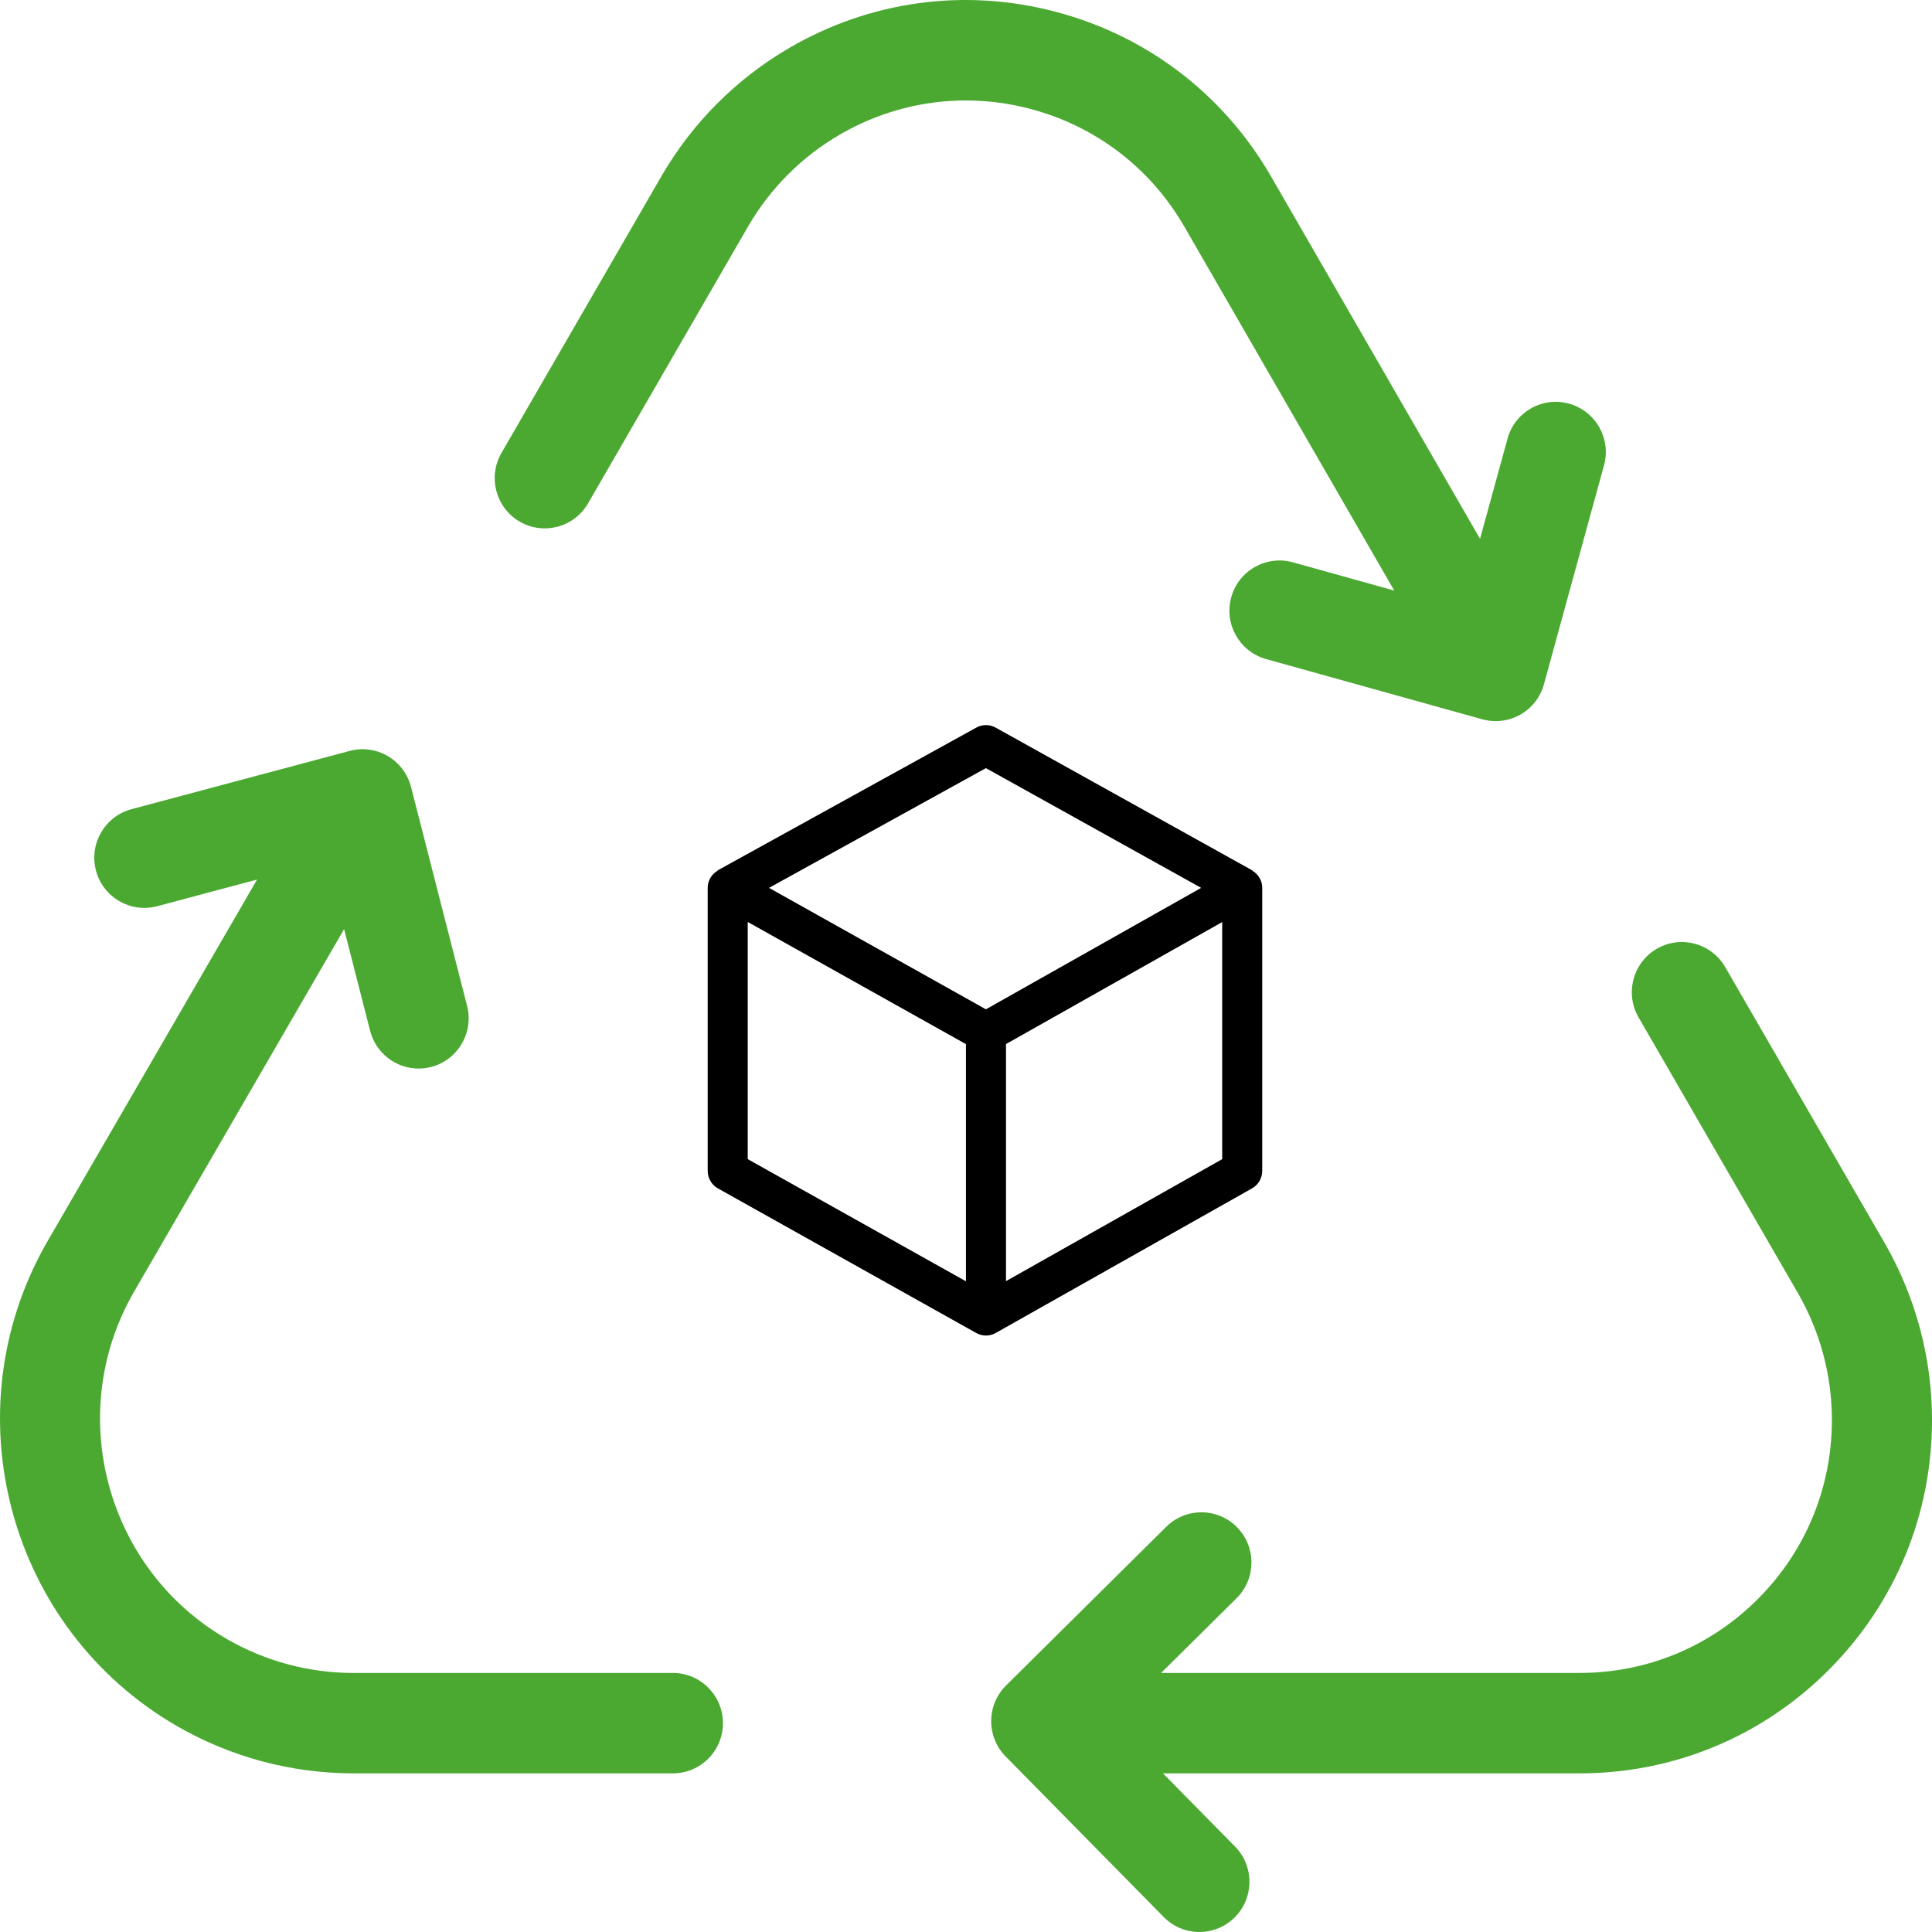 <?xml version="1.0" encoding="utf-8"?>
<!-- Generator: Adobe Illustrator 26.2.1, SVG Export Plug-In . SVG Version: 6.00 Build 0)  -->
<svg version="1.1" id="Layer_1" xmlns="http://www.w3.org/2000/svg" xmlns:xlink="http://www.w3.org/1999/xlink" x="0px" y="0px"
	 viewBox="0 0 100 100" style="enable-background:new 0 0 100 100;" xml:space="preserve">
<style type="text/css">
	.st0{fill:#4BA931;}
	.st1{fill:#FFFFFF;}
	.st2{fill:none;stroke:#000000;stroke-width:2.107;stroke-linecap:round;stroke-linejoin:round;stroke-miterlimit:10;}
	.st3{fill:none;stroke:#000000;stroke-width:1.869;stroke-linecap:round;stroke-linejoin:round;stroke-miterlimit:10;}
	.st4{fill:none;stroke:#000000;stroke-width:1.927;stroke-linecap:round;stroke-linejoin:round;stroke-miterlimit:10;}
	.st5{fill:none;}
</style>
<g>
	<path d="M65.333,45.946c-0.001-0.361-0.197-0.686-0.501-0.873
		c-0.007-0.005-0.004-0.017-0.012-0.021c-0.003-0.002-0.006,0.002-0.009,0
		c-0.005-0.003-0.006-0.008-0.011-0.011l-13.264-7.379
		c-0.312-0.175-0.691-0.175-1.002-0.002l-13.367,7.379
		c-0.006,0.003-0.008,0.011-0.015,0.014c-0.003,0.002-0.007-0.002-0.011,0
		c-0.008,0.005-0.005,0.018-0.013,0.023c-0.302,0.188-0.497,0.511-0.498,0.87
		c0,0.001,0.001,0.002,0.001,0.002c0,0-0.001,0.001-0.001,0.001v14.656
		c0,0.376,0.203,0.724,0.531,0.907l13.349,7.473l0,0h0l0.018,0.01
		c0.157,0.088,0.331,0.132,0.505,0.132c0.175,0,0.35-0.045,0.508-0.134
		l0.016-0.009c0,0,0-0,0.001-0l0-0l13.247-7.474
		c0.326-0.184,0.528-0.53,0.528-0.905V45.95c0-0-0.001-0.001-0.001-0.001
		C65.332,45.948,65.333,45.947,65.333,45.946z M51.031,39.758l11.141,6.198
		l-11.141,6.286l-11.227-6.286L51.031,39.758z M38.702,47.72L47.526,52.66
		l2.471,1.384v12.275l-11.295-6.323V47.72z M63.261,59.997l-11.191,6.315V54.041
		l11.191-6.315V59.997z"/>
	<g>
		<path class="st0" d="M97.585,64.398L89.295,50.054c-0.717-1.24-2.303-1.663-3.541-0.945
			c-1.237,0.719-1.66,2.31-0.942,3.551l8.283,14.331
			c1.127,1.976,1.723,4.223,1.724,6.499c0.002,3.498-1.355,6.787-3.82,9.262
			c-2.465,2.474-5.743,3.838-9.23,3.839H60.1l3.905-3.868
			c1.018-1.008,1.028-2.653,0.023-3.674c-1.006-1.021-2.645-1.031-3.664-0.022
			l-8.29,8.212c-1.018,1.008-1.028,2.653-0.023,3.674l8.186,8.315
			C60.744,99.742,61.412,100,62.08,100c0.658,0,1.316-0.25,1.821-0.749
			c1.018-1.009,1.028-2.654,0.023-3.675l-3.728-3.787h21.574
			c4.872-0.002,9.451-1.906,12.894-5.362c3.444-3.456,5.339-8.051,5.337-12.937
			C99.999,70.309,99.166,67.17,97.585,64.398z"/>
		<path class="st0" d="M61.288,11.707l10.878,18.861l-5.248-1.463
			c-1.376-0.382-2.807,0.425-3.189,1.809c-0.383,1.382,0.424,2.815,1.803,3.199
			l11.191,3.118c0.228,0.063,0.461,0.095,0.693,0.095
			c0.444,0,0.885-0.115,1.278-0.338c0.599-0.34,1.038-0.905,1.22-1.571
			l3.109-11.33c0.38-1.383-0.431-2.813-1.81-3.194
			c-1.379-0.386-2.806,0.432-3.185,1.816l-1.421,5.18L65.77,9.099
			c-2.451-4.222-6.395-7.236-11.104-8.483C49.956-0.634,45.042,0.033,40.834,2.492
			c-2.723,1.589-5.001,3.873-6.589,6.611l-8.29,14.343
			c-0.717,1.241-0.295,2.832,0.942,3.552c1.24,0.72,2.823,0.296,3.541-0.945
			l8.287-14.339c1.135-1.957,2.766-3.592,4.715-4.73
			c3.015-1.76,6.533-2.237,9.903-1.344C56.714,6.533,59.537,8.689,61.288,11.707z
			"/>
		<path class="st0" d="M34.828,86.592h-16.573c-2.276-0.006-4.523-0.61-6.496-1.747
			c-6.27-3.612-8.44-11.666-4.846-17.943l10.897-18.81l1.348,5.263
			c0.301,1.173,1.353,1.953,2.507,1.953c0.213,0,0.431-0.027,0.647-0.082
			c1.386-0.357,2.22-1.773,1.864-3.164l-2.901-11.33
			c-0.172-0.671-0.604-1.245-1.2-1.596c-0.597-0.351-1.307-0.448-1.975-0.269
			L6.805,41.883c-1.382,0.369-2.205,1.792-1.837,3.179
			c0.367,1.387,1.784,2.21,3.17,1.843l5.167-1.379L2.427,64.302
			c-5.024,8.774-1.995,20.011,6.752,25.05c2.753,1.587,5.887,2.429,9.07,2.437
			h16.58c1.431,0,2.591-1.163,2.591-2.598
			C37.418,87.755,36.259,86.592,34.828,86.592z"/>
	</g>
</g>
</svg>
